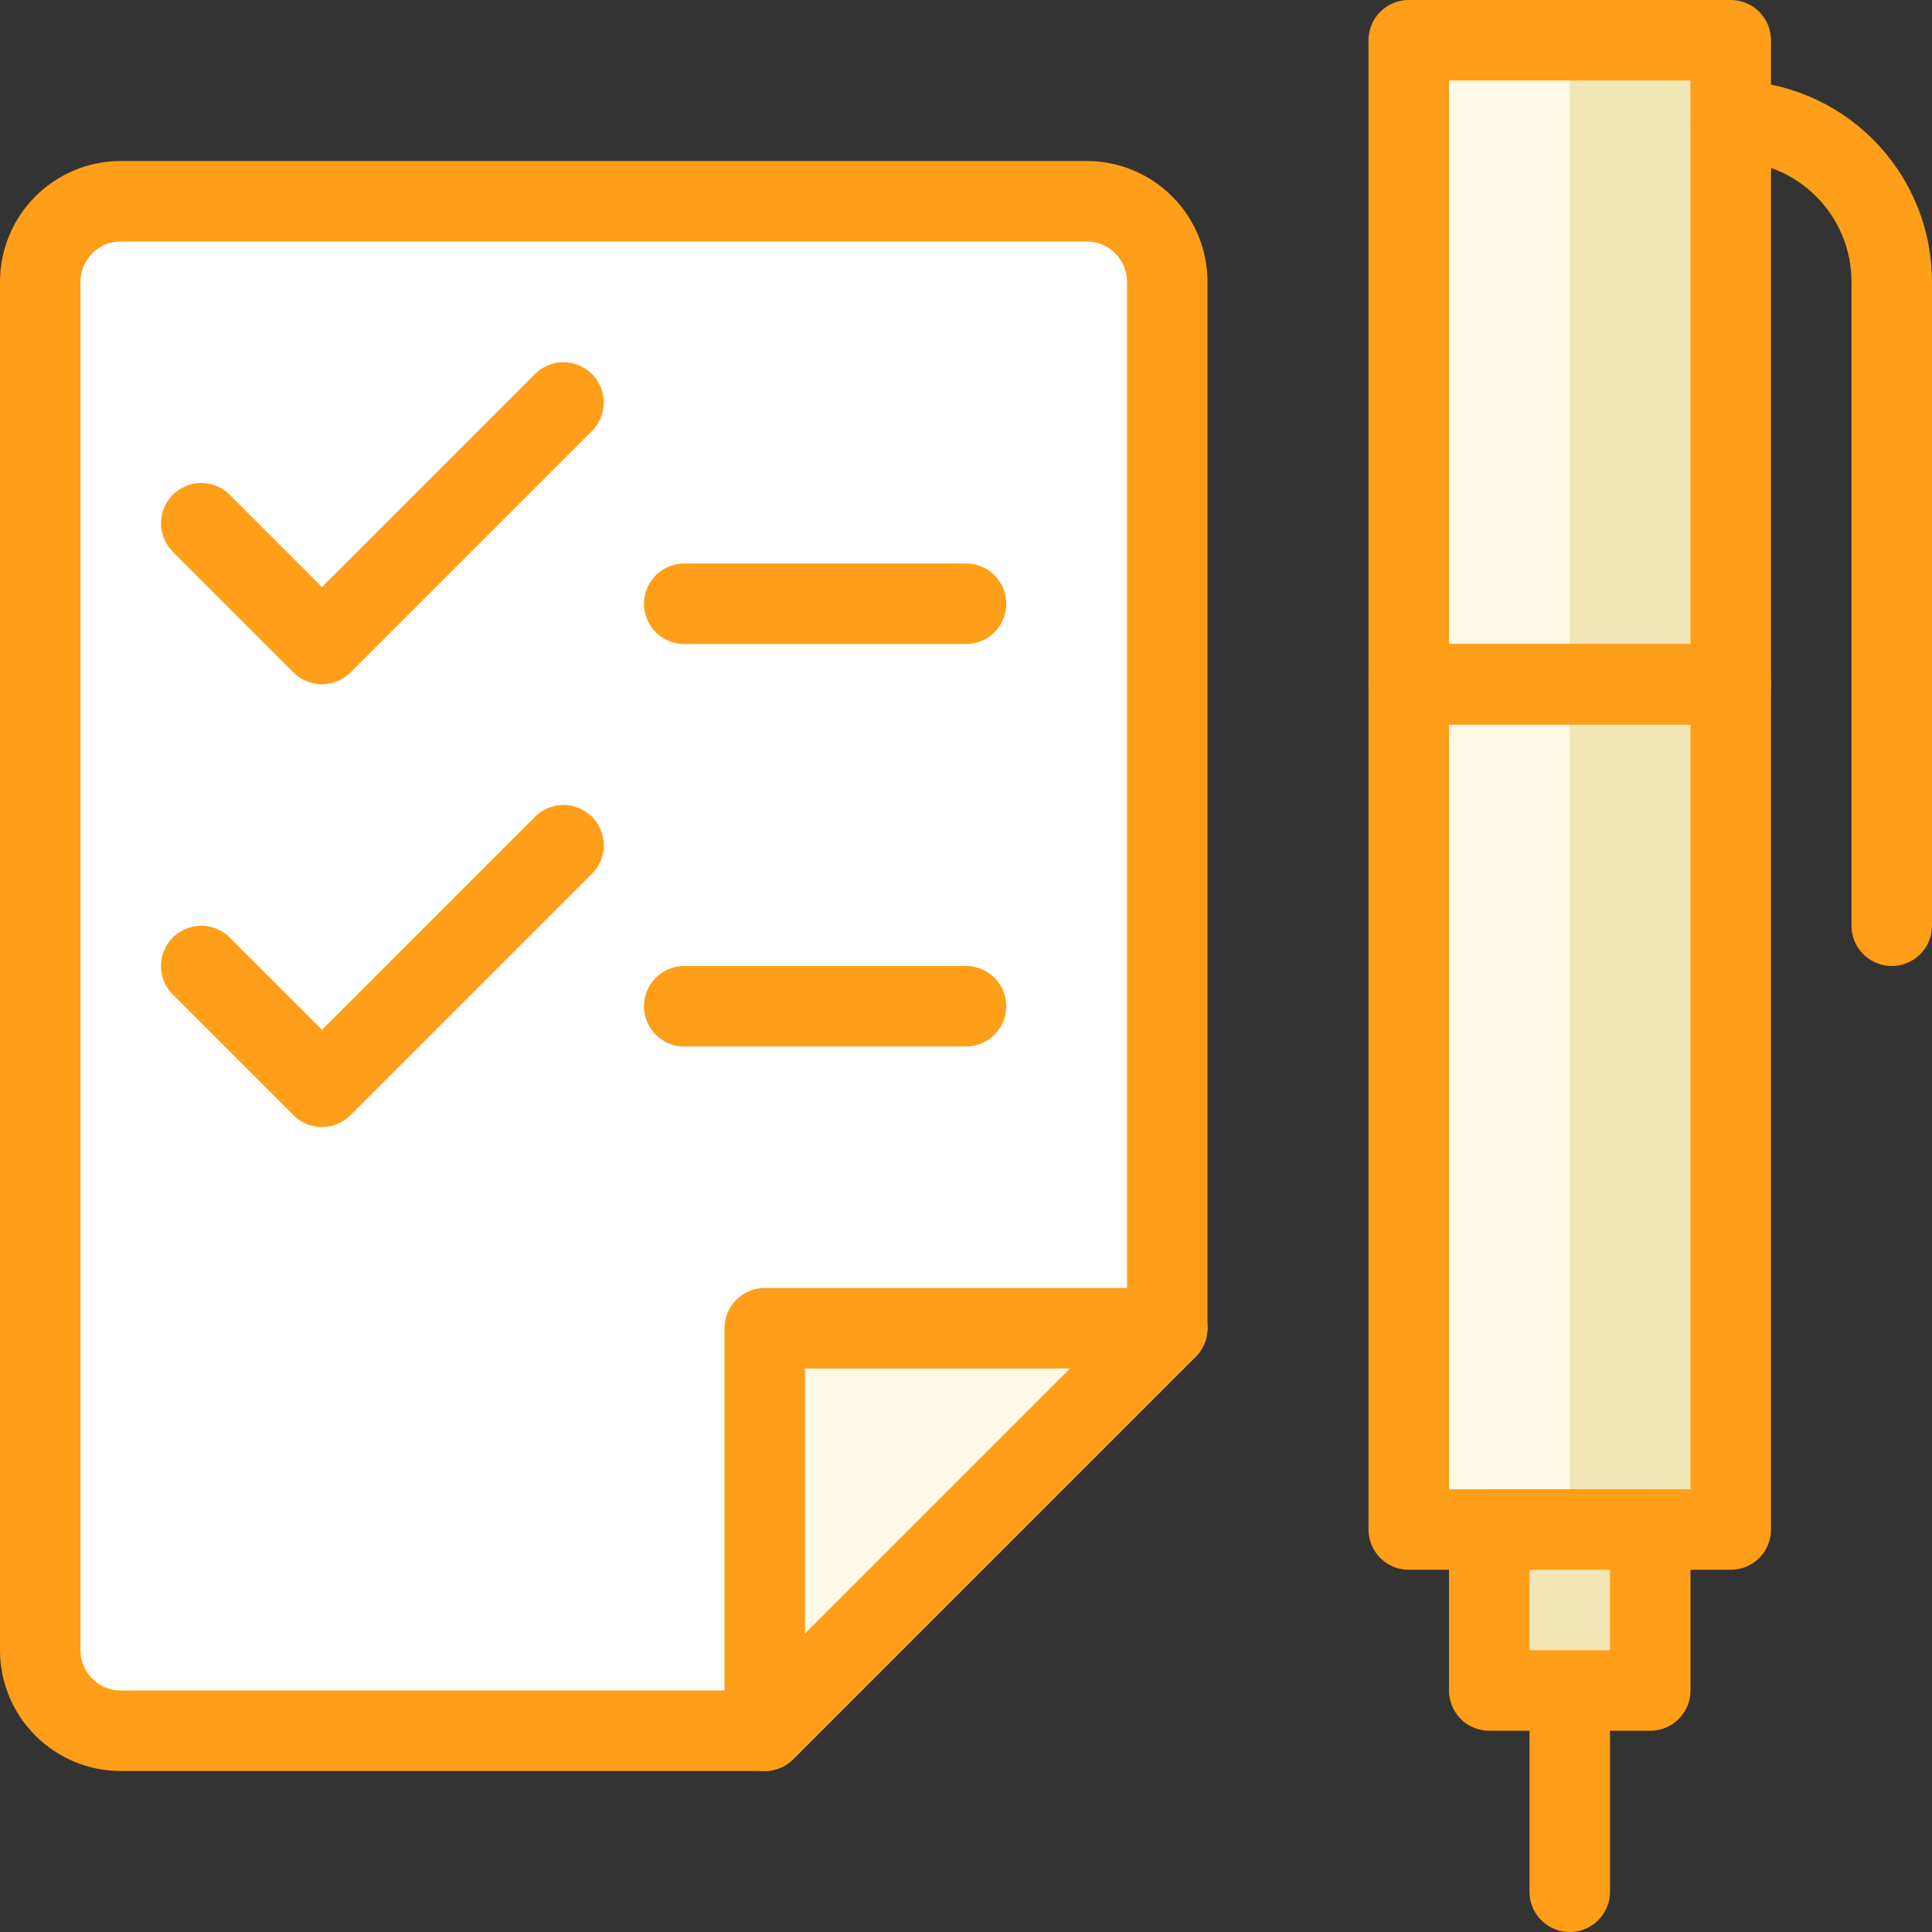 <svg width="48" height="48" viewBox="0 0 48 48" fill="none" xmlns="http://www.w3.org/2000/svg">
<rect x="0" y="0" width="48" height="48" fill="#333333" stroke="none"/>
<path d="M35 1H43V38H35V1Z" fill="#F2E6B6"/>
<path d="M35 1H39V38H35V1Z" fill="#FFFAE8"/>
<path d="M19 43H3C2.47 43 1.961 42.789 1.586 42.414C1.211 42.039 1 41.53 1 41V7C1 6.47 1.211 5.961 1.586 5.586C1.961 5.211 2.47 5 3 5H27C27.53 5 28.039 5.211 28.414 5.586C28.789 5.961 29 6.47 29 7V33L19 43Z" fill="white" stroke="#FF9E18" stroke-width="2" stroke-linecap="round" stroke-linejoin="round"/>
<path d="M14 10L8 16L5 13" stroke="#FF9E18" stroke-width="2" stroke-linecap="round" stroke-linejoin="round"/>
<path d="M14 21L8 27L5 24" stroke="#FF9E18" stroke-width="2" stroke-linecap="round" stroke-linejoin="round"/>
<path d="M19 43V33H29L19 43Z" fill="#FFFAE8" stroke="#FF9E18" stroke-width="2" stroke-linecap="round" stroke-linejoin="round"/>
<path d="M35 17H43V38H35V17Z" stroke="#FF9E18" stroke-width="2" stroke-linecap="round" stroke-linejoin="round"/>
<path d="M43 3C44.061 3 45.078 3.421 45.828 4.172C46.579 4.922 47 5.939 47 7V23" stroke="#FF9E18" stroke-width="2" stroke-linecap="round" stroke-linejoin="round"/>
<path d="M39 42V47" stroke="#FF9E18" stroke-width="2" stroke-linecap="round" stroke-linejoin="round"/>
<path d="M35 1H43V17H35V1Z" stroke="#FF9E18" stroke-width="2" stroke-linecap="round" stroke-linejoin="round"/>
<path d="M37 38H41V42H37V38Z" fill="#F2E6B6" stroke="#FF9E18" stroke-width="2" stroke-linecap="round" stroke-linejoin="round"/>
<path d="M17 15H24" stroke="#FF9E18" stroke-width="2" stroke-linecap="round" stroke-linejoin="round"/>
<path d="M17 25H24" stroke="#FF9E18" stroke-width="2" stroke-linecap="round" stroke-linejoin="round"/>
</svg>
